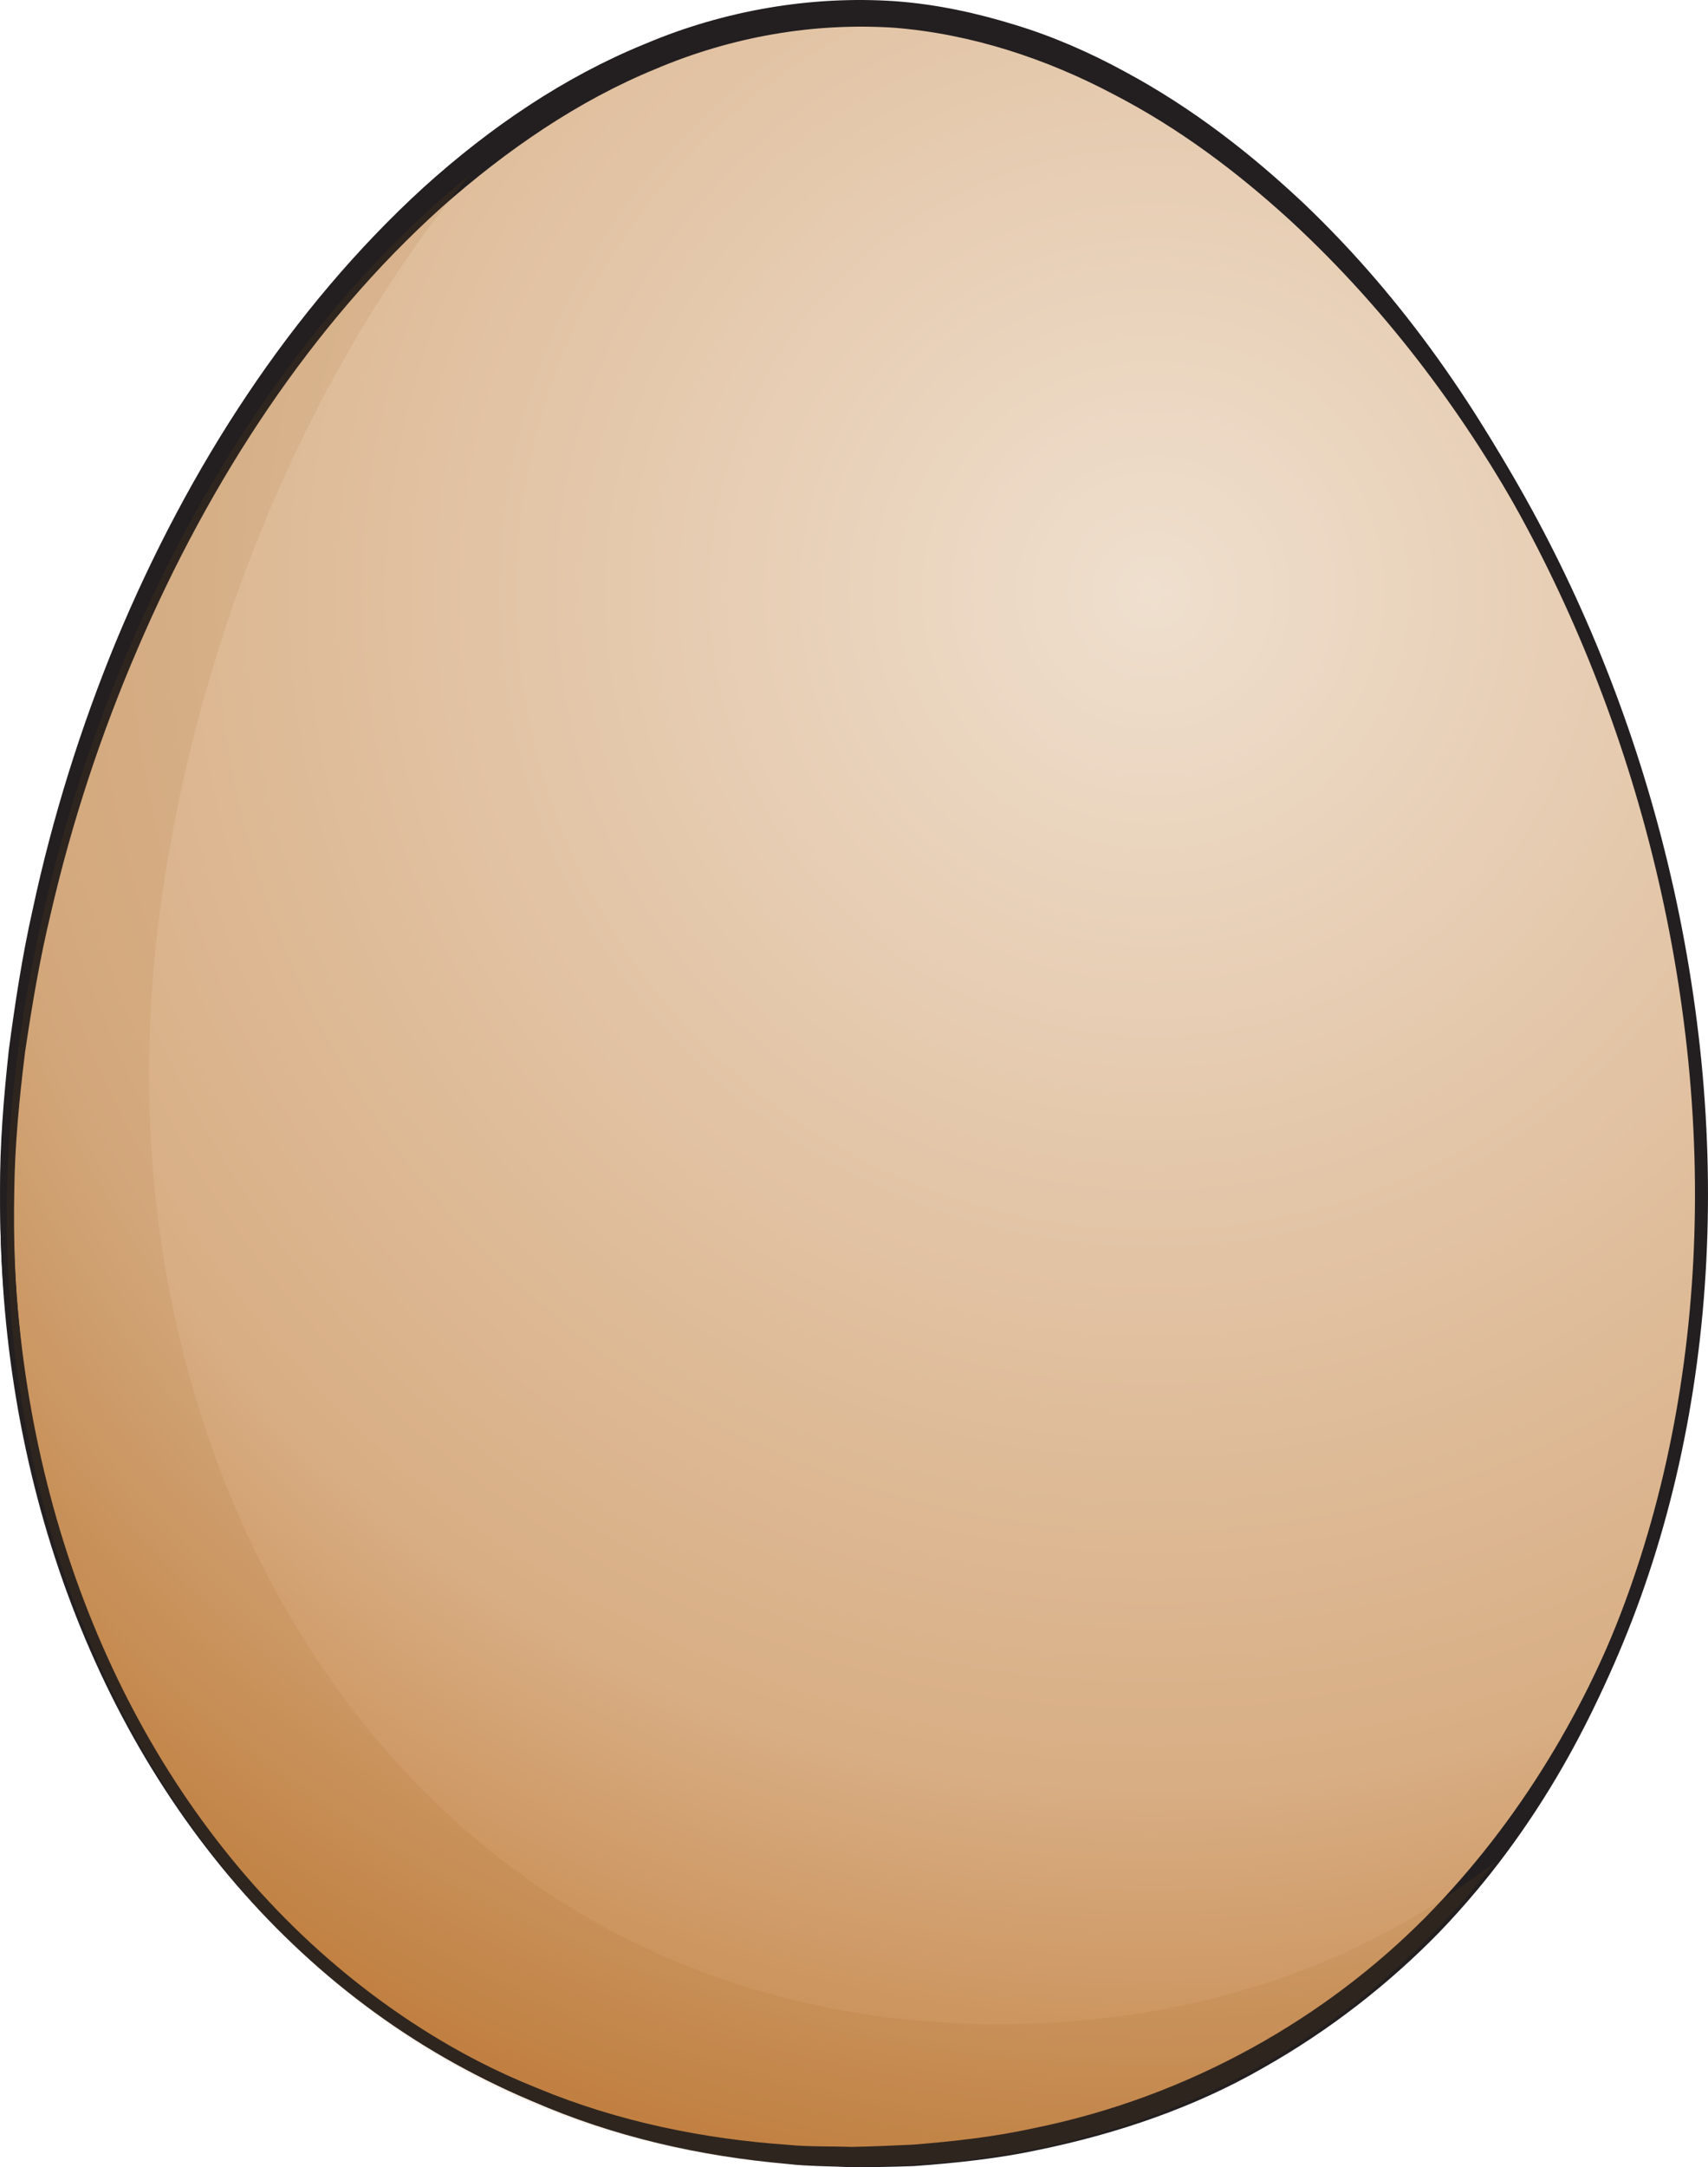 <?xml version="1.0" encoding="utf-8"?>
<!-- Generator: Adobe Illustrator 16.0.4, SVG Export Plug-In . SVG Version: 6.00 Build 0)  -->
<!DOCTYPE svg PUBLIC "-//W3C//DTD SVG 1.1//EN" "http://www.w3.org/Graphics/SVG/1.1/DTD/svg11.dtd">
<svg version="1.1" id="bg" xmlns="http://www.w3.org/2000/svg" xmlns:xlink="http://www.w3.org/1999/xlink" x="0px" y="0px"
	 width="93.098px" height="118.063px" viewBox="0 0 93.098 118.063" enable-background="new 0 0 93.098 118.063"
	 xml:space="preserve">
<g>
	<g>
		<g>
			
				<radialGradient id="SVGID_1_" cx="-340.894" cy="436.036" r="136.09" gradientTransform="matrix(1 0 0 1 403.75 -403.75)" gradientUnits="userSpaceOnUse">
				<stop  offset="0" style="stop-color:#EFDFCE"/>
				<stop  offset="0.478" style="stop-color:#D8AE84"/>
				<stop  offset="0.644" style="stop-color:#C58446"/>
				<stop  offset="1" style="stop-color:#DAB997"/>
			</radialGradient>
			<path fill="url(#SVGID_1_)" d="M92.307,57.112c3.403,31.224-13.271,60.403-45.684,60.403c-31.731,0-49.745-29.589-45.684-60.403
				C4.853,27.422,24.59,0.89,46.623,0.711C67.466,0.539,88.932,26.146,92.307,57.112z"/>
			<path fill="#231F20" d="M92.377,57.105c0,0,0.03,0.321,0.088,0.941c0.045,0.622,0.175,1.538,0.227,2.746
				c0.17,2.41,0.262,5.96-0.092,10.459c-0.417,4.481-1.206,9.955-3.291,15.917c-2.085,5.922-5.411,12.43-10.851,18.086
				c-2.729,2.797-5.964,5.344-9.645,7.418c-3.669,2.104-7.849,3.552-12.232,4.45c-2.192,0.469-4.454,0.708-6.742,0.875
				c-1.151,0.043-2.286,0.065-3.474,0.064c-1.151-0.065-2.291-0.043-3.471-0.181c-4.69-0.415-9.418-1.46-13.887-3.419
				c-4.488-1.891-8.658-4.672-12.343-8.035c-1.846-1.686-3.516-3.57-5.087-5.541c-1.55-1.993-2.914-4.132-4.197-6.328
				c-1.227-2.228-2.334-4.533-3.268-6.919c-0.897-2.397-1.717-4.838-2.298-7.348c-0.606-2.5-1.097-5.04-1.376-7.608
				C0.12,70.12-0.004,67.53,0.001,64.943c-0.013-2.59,0.201-5.174,0.48-7.746c0.34-2.553,0.729-5.116,1.296-7.632
				C2.859,44.524,4.4,39.6,6.348,34.884c3.919-9.405,9.501-18.057,16.737-24.673c3.626-3.277,7.679-6.032,12.08-7.822
				c4.361-1.847,9.114-2.629,13.599-2.325c2.314,0.167,4.483,0.648,6.588,1.298c2.103,0.641,4.087,1.52,5.945,2.532
				c3.737,2.004,6.965,4.548,9.801,7.22c5.658,5.398,9.603,11.447,12.544,16.996c2.933,5.583,4.733,10.79,6.019,15.106
				c1.233,4.339,1.895,7.829,2.237,10.218c0.204,1.19,0.276,2.115,0.364,2.732C92.338,56.785,92.377,57.105,92.377,57.105z
				 M92.236,57.119c0,0-0.043-0.318-0.125-0.935c-0.095-0.615-0.175-1.537-0.391-2.722c-0.366-2.38-1.061-5.854-2.334-10.165
				c-1.288-4.302-3.285-9.415-6.31-14.882c-3.044-5.437-7.158-11.26-12.785-16.438c-2.817-2.568-6.004-4.992-9.641-6.864
				c-3.598-1.899-7.699-3.273-11.944-3.604c-4.338-0.279-8.784,0.472-12.976,2.25c-4.21,1.724-8.105,4.398-11.663,7.542
				c-7.087,6.376-12.622,14.844-16.576,24.066c-1.989,4.616-3.585,9.455-4.729,14.419c-0.599,2.477-1.018,4.99-1.396,7.526
				c-0.313,2.533-0.563,5.082-0.589,7.64c-0.047,2.556,0.035,5.119,0.311,7.661c0.235,2.547,0.678,5.069,1.242,7.557
				c0.561,2.491,1.359,4.915,2.234,7.296c0.911,2.371,1.995,4.663,3.198,6.879c1.246,2.193,2.641,4.289,4.184,6.253
				c1.572,1.939,3.238,3.79,5.075,5.44c3.652,3.316,7.842,5.947,12.281,7.72c4.415,1.833,9.096,2.767,13.648,3.083
				c1.13,0.113,2.307,0.07,3.447,0.113c1.107-0.02,2.256-0.071,3.369-0.123c2.234-0.179,4.439-0.424,6.57-0.894
				c8.575-1.735,15.967-6.062,21.329-11.459c5.371-5.434,8.872-11.697,11.065-17.519c1.118-2.914,1.876-5.746,2.459-8.386
				c0.605-2.639,0.914-5.112,1.142-7.346c0.392-4.478,0.333-8.023,0.185-10.423c-0.041-1.203-0.163-2.124-0.202-2.745
				C92.264,57.439,92.236,57.119,92.236,57.119z"/>
		</g>
	</g>
</g>
<g>
	<g>
		<path fill="none" stroke="#231F20" stroke-width="0.709" stroke-miterlimit="10" d="M92.308,57.112
			c3.403,31.224-13.271,60.403-45.684,60.403c-31.732,0-49.746-29.589-45.685-60.403C4.853,27.422,24.591,0.89,46.624,0.711
			C67.467,0.539,88.933,26.146,92.308,57.112z"/>
	</g>
</g>
<path opacity="0.1" fill="#995B17" d="M81.475,101.451c-7.163,5.528-16.244,8.814-27.102,8.814
	c-31.731,0-49.745-29.589-45.684-60.403c2.026-15.373,8.301-29.89,16.935-40.35C13.073,19.665,3.532,37.941,0.939,57.612
	c-4.062,30.814,13.952,60.403,45.684,60.403C61.878,118.016,73.644,111.55,81.475,101.451z"/>
</svg>
